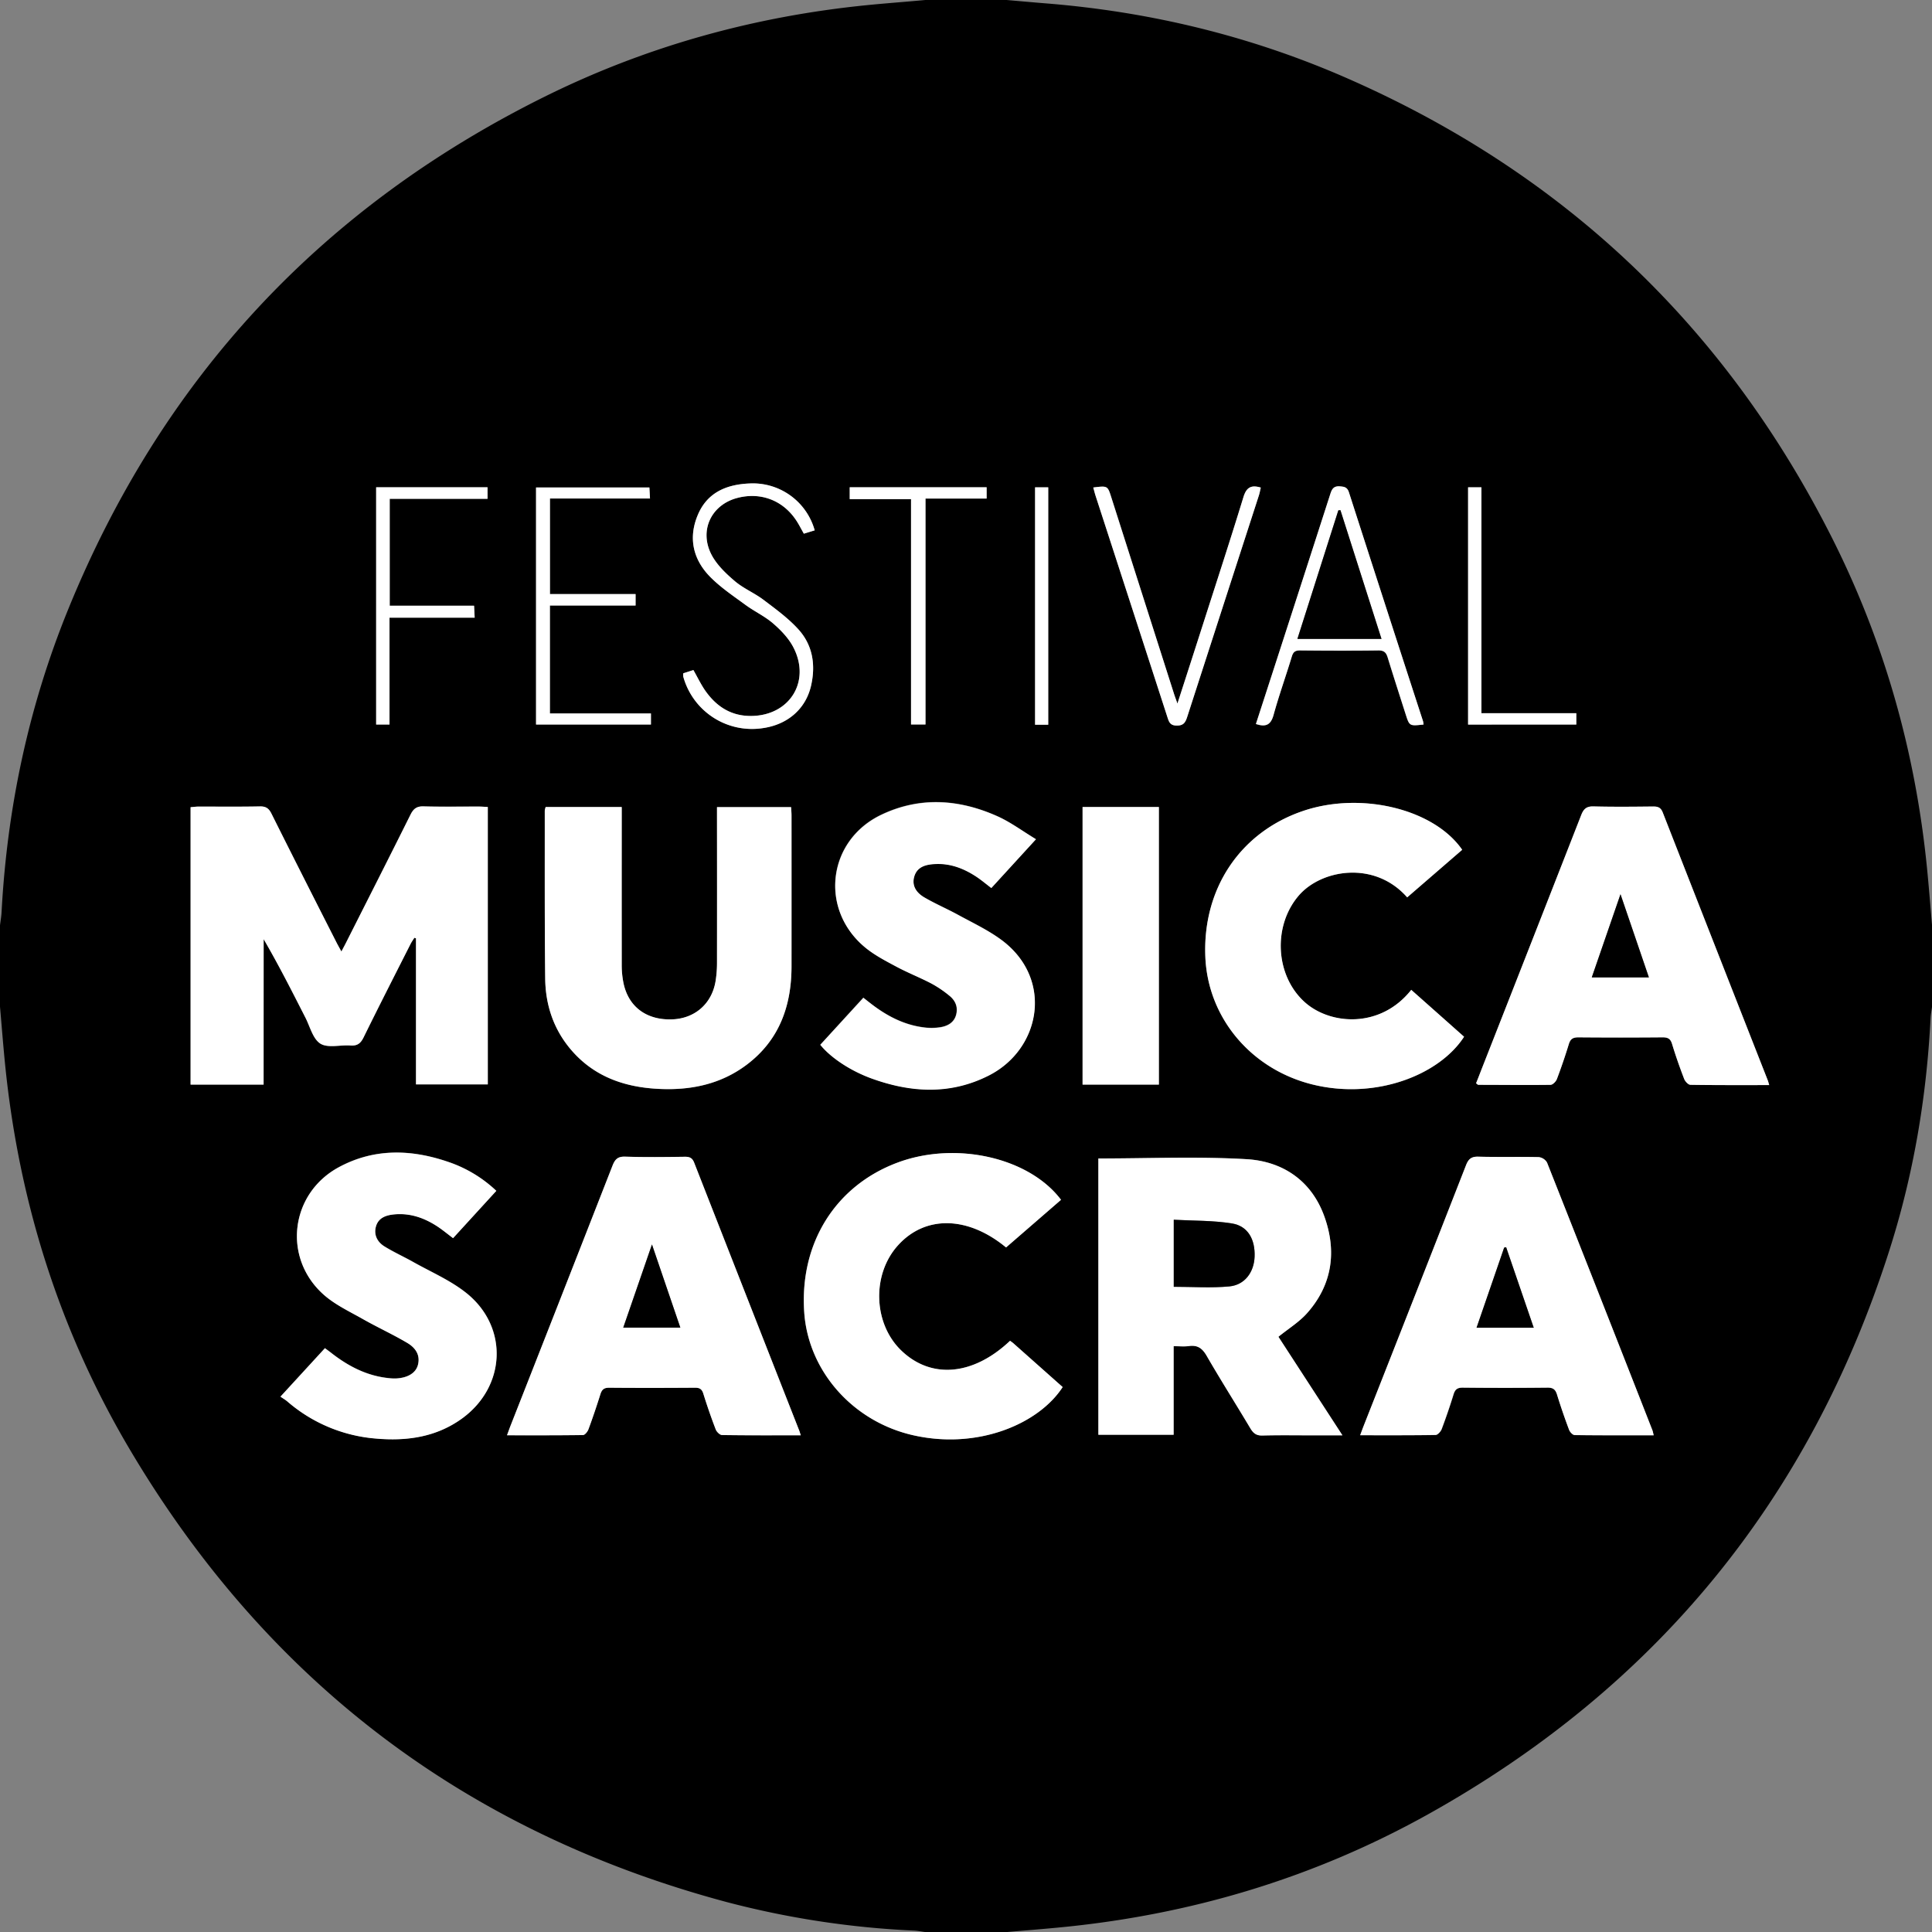 <svg xmlns="http://www.w3.org/2000/svg" id="Logo_FMS" data-name="Log FMS" viewBox="0 0 1069 1069"><rect x="0" y="0" width="1069" height="1069" fill="#808080" stroke="none"/><defs><style>.cls-1{fill:#fff}</style></defs><g id="group"><path d="M512 0h45c7.28.63 14.56 1.3 21.85 1.88 57.21 4.59 112.36 17.87 165 40.75q181.36 78.9 270.25 255.83c28.64 57.1 45.69 117.69 52.08 181.26 1.08 10.75 1.91 21.52 2.85 32.28v45c-.28 2.13-.71 4.25-.82 6.38-2.21 43.78-9.47 86.71-22.8 128.45q-66 206.73-255.78 312.34c-62.3 34.62-129.36 54.82-200.3 62-10.76 1.09-21.53 1.91-32.3 2.86H512c-2.13-.28-4.26-.71-6.4-.82a494.19 494.19 0 0 1-103.48-15.77q-216.58-57.96-330.7-251.11c-38.6-65.39-60.93-136.45-68.57-212.05C1.77 578.53.94 567.76 0 557v-45c.3-2.46.74-4.91.87-7.38 3.11-57.83 15-113.8 36.84-167.42q78-191.53 263.41-283.59c56.29-27.94 116-44.5 178.58-50.76C490.46 1.78 501.23 1 512 0ZM145.85 600.11v-80.46c8.43 14.44 15.75 29 23.15 43.49 2.55 5 4.15 11.82 8.3 14.35s11 .58 16.6 1c3.73.27 5.6-1.14 7.23-4.45 8.53-17.31 17.31-34.49 26-51.71.6-1.2 1.41-2.3 2.12-3.44l.89.32V600h39.75V446.52c-1.84-.09-3.46-.22-5.08-.23-10.16 0-20.33.18-30.49-.1-3.77-.11-5.56 1.32-7.18 4.55-11.64 23.38-23.47 46.67-35.25 70-.87 1.72-1.8 3.42-3 5.76-1.24-2.27-2.12-3.8-2.91-5.38-12-23.6-23.94-47.18-35.76-70.84-1.46-2.93-3.06-4.14-6.42-4.07-11.33.22-22.66.07-34 .1-1.44 0-2.88.22-4.36.34v153.46ZM607.74 641v152.83h41.64v-49c3.18 0 5.87.3 8.46-.07 4.78-.67 7.42 1.25 9.83 5.41 7.83 13.57 16.23 26.83 24.23 40.23 1.64 2.75 3.35 4 6.68 3.87 9.49-.25 19-.09 28.49-.09h15.73l-35.43-54.54c5.64-4.57 11.45-8.13 15.8-13 14.06-15.77 16.56-34.33 9.58-53.68-7.11-19.71-23-30.41-43-31.58-27.05-1.59-54.25-.38-82.01-.38ZM301.92 446.54a10.87 10.87 0 0 0-.48 2c0 31-.11 62 .24 92.93.17 14.71 4.68 28.21 14.42 39.54 12.53 14.59 29.13 20.46 47.77 21.48 18 1 34.9-2.4 49.51-13.49 17.89-13.58 24.55-32.49 24.59-54.26q.06-41.72 0-83.45c0-1.46-.14-2.92-.23-4.67h-41v86.17a63.71 63.71 0 0 1-.76 9.94c-2 12.74-11.61 21-24.44 21.34-13.91.34-23.77-7-26.52-20a49.08 49.08 0 0 1-1-9.9q-.1-41 0-82v-5.59Zm141.16 347.63c-.46-1.39-.63-2-.87-2.61q-29.07-74.07-58.09-148.15c-1-2.66-2.42-3.4-5.13-3.37-11 .15-22 .29-33-.06-4.13-.13-5.69 1.41-7.1 5q-28 71.82-56.26 143.51c-.65 1.66-1.24 3.34-2.09 5.63 14.48 0 28.27.07 42.06-.14 1 0 2.5-1.87 3-3.16 2.36-6.39 4.54-12.86 6.59-19.35.8-2.56 1.92-3.71 4.86-3.68 15.83.17 31.65.13 47.48 0 2.55 0 3.83.71 4.63 3.27q3.11 10 6.86 19.8c.51 1.33 2.28 3.09 3.5 3.11 14.3.28 28.61.2 43.56.2Zm471.94 0c-.33-1.26-.45-2.06-.74-2.8Q885.21 717.29 856 643.28a6.14 6.14 0 0 0-4.58-3c-11.16-.26-22.33.06-33.48-.25-3.88-.1-5.45 1.36-6.77 4.74Q783 717 754.54 789.18c-.58 1.48-1.11 3-1.87 5 14.43 0 28.07.08 41.71-.15 1.18 0 2.87-1.9 3.39-3.27q3.6-9.57 6.61-19.35c.83-2.66 2.11-3.6 5-3.57q23.49.21 47 0c3.12 0 4.37 1.08 5.24 3.91 2 6.51 4.23 13 6.62 19.34.46 1.25 2 2.95 3.13 3 14.37.14 28.83.07 43.63.07Zm63.9-193.77c-.42-1.42-.56-2.06-.8-2.66Q949.05 523.63 920 449.51c-1.06-2.71-2.63-3.3-5.27-3.28-11 .12-22 .23-33-.05-3.84-.09-5.47 1.29-6.82 4.75q-27.46 70.44-55.19 140.79c-1 2.59-2 5.19-3 7.66.7.5 1 .84 1.22.84 13.33.08 26.66.21 40 0 1.22 0 3-1.83 3.5-3.19q3.63-9.55 6.61-19.35c.89-2.89 2.34-3.76 5.32-3.73q23.24.21 46.49 0c2.92 0 4.43.72 5.32 3.69 2 6.53 4.25 13 6.69 19.33.53 1.37 2.26 3.23 3.46 3.24 14.31.26 28.67.18 43.59.18ZM809.05 470.2c-15.66-22.65-56-32.34-88-21.49-34.86 11.8-55.77 43.07-54.12 80.92 1.48 33.88 25.65 62.37 59.87 70.58 34.53 8.3 69.56-5.35 83.28-26.55q-14.56-12.92-29.23-25.95c-17 21.58-45 19.49-59.07 6.68-16.24-14.75-17.56-42.12-3.17-58.85 12.51-14.53 42-19.53 60 1Zm-222 193.67c-17.73-23.52-58.4-32.61-90.58-20.55-34.3 12.85-54.1 44.61-51.52 82.67 2.2 32.6 26.9 60.58 60.26 68.14 35.76 8.11 69.48-6.2 82.73-26.65l-27.15-24.18c-.61-.54-1.29-1-1.91-1.45-20.46 19.37-43.76 21.34-60.33 5.25-15.44-15-16.19-42.08-1.62-58.13 15.1-16.63 38.57-16.21 59.74 1.26Zm-312.46-5a72.3 72.3 0 0 0-27.09-16.21c-20.39-6.86-40.69-7.34-60 3.1-26.92 14.53-31.29 50.06-8.51 70.43 6.32 5.65 14.4 9.4 21.89 13.65 8.09 4.59 16.59 8.45 24.57 13.2 4.25 2.53 7.28 6.54 5.79 12.16-1.17 4.39-5.51 7.07-11.85 7.45a27 27 0 0 1-4.49-.19c-12-1.27-22.21-6.59-31.56-13.89-1.13-.89-2.3-1.73-3.55-2.66l-24.57 26.83c1.49 1 2.79 1.79 3.92 2.75a85.18 85.18 0 0 0 49 20.45c17 1.49 33.31-.79 47.56-11.14 24.49-17.79 25.8-51 2.06-69.65-8.77-6.9-19.4-11.44-29.23-17-5.21-2.92-10.69-5.4-15.77-8.54-4-2.45-6.07-6.4-4.68-11.15s5.4-6.08 9.72-6.55c8.85-.94 16.79 1.78 24.09 6.53 3 2 5.79 4.3 8.84 6.58Zm179.26-80.81c5.43 6.78 16 14 27.83 18.39 21.93 8 43.94 9.42 65.39-1.48 29-14.73 36-53.89 6.61-75.26-7.33-5.34-15.71-9.28-23.72-13.66-6.12-3.34-12.57-6.1-18.59-9.61-4.25-2.48-7.15-6.4-5.52-11.69s6.32-6.47 11.15-6.76c8.68-.53 16.36 2.46 23.44 7.19 2.73 1.82 5.25 3.94 8 6.07l24.7-27c-7.47-4.51-14-9.43-21.32-12.7-21.18-9.47-42.93-11-64.27-.8-29.72 14.2-34.35 52.22-9.05 73.27 5.18 4.31 11.37 7.5 17.35 10.71 6.29 3.38 13 6 19.33 9.3a62.52 62.52 0 0 1 9.91 6.67c3.33 2.65 5 6.24 3.92 10.61s-4.73 6.37-8.84 7a32 32 0 0 1-8.91.1c-11.23-1.41-20.87-6.5-29.68-13.36-1.28-1-2.55-2-3.93-3.08ZM599 446.52v153.59h42.22V446.52Zm188.68-45.63a14.21 14.21 0 0 0-.31-1.69q-20.5-63.31-41-126.65c-.94-2.93-2.58-3.18-5.13-3.36-3.22-.22-4.27 1.38-5.13 4.05q-14.56 45.33-29.28 90.61-6 18.4-11.94 36.81c5.5 1.84 8.25.47 9.76-5 3-10.89 6.84-21.54 10.11-32.35.77-2.57 1.94-3.37 4.53-3.35 14.48.1 29 .16 43.45 0 3.17 0 4.26 1.25 5.09 4 3.21 10.48 6.6 20.91 9.93 31.37 2.12 6.43 2.12 6.43 9.91 5.56Zm-483.41-6.14v-59.7h47.41v-6.34h-47.39v-52.88h55.36l-.33-6.1H296.6v131.16h63.57v-6.14Zm146.52-101.3a35.53 35.53 0 0 0-35.95-25.95c-12.67.5-23.38 4.85-28.66 17.22-5.48 12.81-2.79 24.79 6.82 34.53 5.79 5.85 12.8 10.54 19.48 15.44 5 3.64 10.7 6.29 15.31 10.28 4.32 3.74 8.58 8.17 11.17 13.17 9.79 18.86-2 37.74-23.16 38-11.43.15-19.67-5.36-25.86-14.4-2.31-3.39-4.09-7.13-6.27-11l-5.62 1.8a8.87 8.87 0 0 0 0 1.83 39.47 39.47 0 0 0 44.19 28.48c13.59-2 23.5-10.57 26.46-23.19 2.7-11.54 1.08-22.58-6.93-31.42-5.62-6.2-12.59-11.26-19.32-16.35-5-3.8-11.1-6.29-15.87-10.35s-9.81-8.84-12.76-14.35c-7.22-13.53-.33-27.95 14.24-31.71 12.77-3.3 25 1.27 32.34 12.22 1.57 2.32 2.82 4.86 4.37 7.58Zm154.14-23.71c.51 1.84.85 3.27 1.3 4.67q19.86 61.18 39.71 122.38c.85 2.63 1.48 4.65 5.14 4.68s4.79-1.6 5.76-4.63Q676.65 335.37 696.6 274c.45-1.37.71-2.8 1-4.18-5.36-1.64-8-.09-9.61 5.29-7.15 23.37-14.75 46.59-22.21 69.86-4.64 14.48-9.33 28.94-14.3 44.36-.84-2.38-1.37-3.76-1.82-5.16Q632.33 329.74 615 275.34c-2.14-6.58-2.13-6.58-10.08-5.6Zm-389.29 65.4V276h54.13v-6.39h-61.64V400.9h7.39v-59.12h47.12c-.12-2.44-.21-4.34-.33-6.64Zm330.28-65.51h-75.76v6.53h33.95v124.7h8v-125h33.83Zm266.4 131.28h59.88v-6.25h-52.5v-125h-7.38ZM580 401V269.65h-7.28V401Z"/><path d="M145.85 600.11h-40.39V446.64c1.48-.12 2.92-.34 4.36-.34 11.33 0 22.66.12 34-.1 3.36-.07 5 1.14 6.42 4.07 11.81 23.66 23.76 47.24 35.76 70.84.79 1.58 1.67 3.11 2.91 5.38 1.23-2.34 2.16-4 3-5.76 11.78-23.32 23.61-46.61 35.25-70 1.62-3.23 3.41-4.66 7.18-4.55 10.16.28 20.33.08 30.49.1 1.62 0 3.24.14 5.08.23V600h-39.73v-80.8l-.89-.32c-.71 1.14-1.52 2.24-2.12 3.44-8.73 17.22-17.51 34.4-26 51.71-1.63 3.31-3.5 4.72-7.23 4.45-5.62-.41-12.43 1.55-16.6-1s-5.75-9.34-8.3-14.35c-7.4-14.51-14.72-29-23.15-43.49ZM607.74 641c27.76 0 55-1.18 82 .4 20 1.17 35.9 11.87 43 31.58 7 19.35 4.48 37.91-9.58 53.68-4.35 4.88-10.16 8.44-15.8 13l35.43 54.54h-15.72c-9.5 0-19-.16-28.49.09-3.33.09-5-1.12-6.68-3.87-8-13.45-16.4-26.66-24.23-40.21-2.41-4.16-5-6.08-9.83-5.41-2.59.37-5.28.07-8.46.07v49h-41.64Zm41.72 71c10.61 0 20.77.74 30.78-.22 8.51-.82 13.58-7.82 13.94-16.35.4-9.6-3.67-17-12.43-18.46-10.51-1.72-21.35-1.46-32.29-2.07ZM301.92 446.54H344v87.59a49.08 49.08 0 0 0 1 9.9c2.75 13 12.61 20.35 26.52 20 12.83-.31 22.41-8.6 24.44-21.34a63.71 63.71 0 0 0 .76-9.94q.07-40 0-80v-6.17h41c.09 1.75.23 3.21.23 4.67v83.45c0 21.77-6.7 40.68-24.59 54.26-14.61 11.09-31.55 14.48-49.51 13.49-18.64-1-35.24-6.89-47.77-21.48-9.74-11.33-14.25-24.83-14.42-39.54-.35-31-.2-62-.24-92.93a10.87 10.87 0 0 1 .5-1.96ZM443.08 794.17c-14.95 0-29.26.08-43.57-.14-1.22 0-3-1.78-3.5-3.11q-3.75-9.78-6.86-19.8c-.8-2.56-2.08-3.29-4.63-3.27-15.83.1-31.65.14-47.48 0-2.94 0-4.06 1.12-4.86 3.68-2.05 6.49-4.23 13-6.59 19.35-.47 1.29-1.94 3.15-3 3.16-13.79.21-27.58.14-42.06.14.85-2.29 1.44-4 2.09-5.63q28.2-71.76 56.29-143.55c1.41-3.62 3-5.16 7.1-5 11 .35 22 .21 33 .06 2.71 0 4.1.71 5.13 3.37q29 74.1 58.09 148.15c.22.57.39 1.2.85 2.59Zm-82.34-105.59-15.88 46h31.57c-5.2-15.24-10.25-30.03-15.69-46ZM915 794.16c-14.82 0-29.28.07-43.73-.13-1.09 0-2.67-1.71-3.13-3-2.39-6.38-4.62-12.83-6.62-19.34-.87-2.83-2.12-3.94-5.24-3.91q-23.47.25-47 0c-2.84 0-4.12.91-5 3.57q-3 9.76-6.61 19.35c-.52 1.37-2.21 3.25-3.39 3.27-13.64.23-27.28.15-41.71.15.76-2 1.29-3.51 1.87-5q28.44-72.12 56.72-144.39c1.32-3.38 2.89-4.84 6.77-4.74 11.15.31 22.32 0 33.48.25a6.14 6.14 0 0 1 4.58 3q29.32 74 58.29 148.08c.29.78.41 1.58.72 2.84Zm-66.39-59.52c-5.27-15.39-10.27-30-15.26-44.55l-1.09.24c-5.04 14.67-10.09 29.35-15.26 44.31ZM978.92 600.39c-15 0-29.28.08-43.58-.15-1.2 0-2.93-1.87-3.46-3.24-2.44-6.36-4.72-12.8-6.69-19.33-.89-3-2.4-3.71-5.32-3.69q-23.25.19-46.49 0c-3 0-4.43.84-5.32 3.73q-3 9.78-6.61 19.35c-.51 1.36-2.28 3.17-3.5 3.19-13.32.18-26.65 0-40 0-.26 0-.52-.34-1.22-.84 1-2.47 2-5.07 3-7.66q27.63-70.38 55.19-140.79c1.35-3.46 3-4.84 6.82-4.75 11 .28 22 .17 33 .05 2.64 0 4.21.57 5.27 3.28q29 74.14 58.11 148.22c.24.57.38 1.24.8 2.63Zm-82.28-105.6-15.88 46h31.58c-5.19-15.22-10.26-30.08-15.7-46ZM809.05 470.2l-30.43 26.32c-18.06-20.51-47.52-15.51-60-1-14.39 16.73-13.07 44.1 3.17 58.85 14.12 12.81 42 14.9 59.07-6.68q14.67 13 29.23 25.95c-13.72 21.2-48.75 34.85-83.28 26.55-34.22-8.21-58.39-36.7-59.87-70.58-1.65-37.85 19.26-69.12 54.12-80.92 32.01-10.83 72.33-1.14 87.99 21.51ZM587.09 663.87l-30.42 26.36C535.5 672.76 512 672.34 496.93 689c-14.57 16-13.82 43.13 1.62 58.13 16.57 16.09 39.87 14.12 60.33-5.25.62.47 1.3.91 1.91 1.45L588 767.48c-13.25 20.45-47 34.76-82.73 26.65-33.38-7.56-58.08-35.54-60.27-68.13-2.58-38.06 17.22-69.82 51.52-82.67 32.17-12.07 72.84-2.98 90.57 20.54ZM274.63 658.92l-23.95 26.18c-3.05-2.28-5.82-4.61-8.84-6.58-7.3-4.75-15.24-7.47-24.09-6.53-4.32.47-8.36 1.92-9.72 6.55s.71 8.7 4.68 11.15c5.08 3.14 10.56 5.62 15.77 8.54 9.83 5.53 20.46 10.07 29.23 17 23.74 18.67 22.43 51.86-2.06 69.65-14.25 10.32-30.54 12.6-47.56 11.12a85.18 85.18 0 0 1-49-20.45c-1.13-1-2.43-1.71-3.92-2.75l24.62-26.8c1.25.93 2.42 1.77 3.55 2.66 9.35 7.3 19.57 12.62 31.56 13.89a27 27 0 0 0 4.49.19c6.34-.38 10.68-3.06 11.85-7.45 1.49-5.62-1.54-9.63-5.79-12.16-8-4.75-16.48-8.61-24.57-13.2-7.49-4.25-15.57-8-21.89-13.65-22.78-20.37-18.41-55.9 8.51-70.43 19.35-10.44 39.65-10 60-3.1a72.3 72.3 0 0 1 27.13 16.17ZM453.89 578.11l23.85-26c1.38 1.08 2.65 2.09 3.93 3.08 8.81 6.86 18.45 12 29.68 13.36a32 32 0 0 0 8.91-.1c4.11-.65 7.68-2.54 8.84-7s-.59-8-3.92-10.61a62.52 62.52 0 0 0-9.91-6.67c-6.34-3.3-13-5.92-19.33-9.3-6-3.21-12.17-6.4-17.35-10.71-25.3-21.05-20.67-59.07 9.05-73.27 21.34-10.19 43.09-8.67 64.27.8 7.29 3.27 13.85 8.19 21.32 12.7l-24.7 27c-2.8-2.13-5.32-4.25-8-6.07-7.08-4.73-14.76-7.72-23.44-7.19-4.83.29-9.53 1.46-11.15 6.76s1.27 9.21 5.52 11.69c6 3.51 12.47 6.27 18.59 9.61 8 4.38 16.39 8.32 23.72 13.66 29.35 21.37 22.38 60.53-6.61 75.26-21.45 10.9-43.46 9.53-65.39 1.48-11.92-4.44-22.45-11.7-27.88-18.48ZM599 446.52h42.22v153.59H599ZM787.67 400.89c-7.79.87-7.79.87-9.87-5.67-3.33-10.46-6.72-20.89-9.93-31.37-.83-2.71-1.92-4-5.09-4-14.48.2-29 .14-43.45 0-2.59 0-3.76.78-4.53 3.35-3.27 10.81-7.11 21.46-10.11 32.35-1.51 5.5-4.26 6.87-9.76 5q6-18.41 11.94-36.81 14.67-45.3 29.28-90.61c.86-2.67 1.91-4.27 5.13-4.05 2.55.18 4.19.43 5.13 3.36q20.36 63.36 41 126.65a14.21 14.21 0 0 1 .26 1.8Zm-23.27-47.37c-7.73-24.22-15.23-47.72-22.72-71.22l-1.15.08c-7.52 23.59-15 47.18-22.66 71.14ZM304.26 394.75h55.91v6.14H296.6V269.73h62.72l.33 6.1h-55.36v52.88h47.38v6.34h-47.41ZM450.78 293.45l-6 1.84c-1.55-2.72-2.8-5.26-4.37-7.58-7.37-10.95-19.57-15.52-32.34-12.22-14.57 3.76-21.46 18.18-14.24 31.71 2.95 5.51 7.91 10.23 12.76 14.35s10.84 6.55 15.87 10.35c6.73 5.09 13.7 10.15 19.32 16.35 8 8.84 9.63 19.88 6.93 31.42-3 12.62-12.87 21.2-26.46 23.19a39.47 39.47 0 0 1-44.19-28.48 8.87 8.87 0 0 1 0-1.83l5.62-1.8c2.18 3.86 4 7.6 6.27 11 6.19 9 14.43 14.55 25.86 14.4 21.17-.26 32.95-19.14 23.16-38-2.59-5-6.85-9.43-11.17-13.17-4.61-4-10.35-6.64-15.31-10.28-6.68-4.9-13.69-9.59-19.48-15.44-9.61-9.74-12.3-21.72-6.82-34.53 5.28-12.37 16-16.72 28.66-17.22a35.53 35.53 0 0 1 35.93 25.94ZM604.92 269.74c8-1 7.94-1 10 5.6q17.37 54.41 34.75 108.79c.45 1.4 1 2.78 1.82 5.16 5-15.42 9.66-29.88 14.3-44.36 7.46-23.27 15.06-46.49 22.21-69.86 1.65-5.38 4.25-6.93 9.61-5.29-.34 1.38-.6 2.81-1 4.18q-19.89 61.44-39.77 122.88c-1 3-2.08 4.67-5.76 4.63s-4.29-2.05-5.14-4.68q-19.81-61.2-39.71-122.38c-.46-1.41-.8-2.83-1.31-4.67ZM215.63 335.14h46.68c.12 2.3.21 4.2.33 6.64h-47.12v59.12h-7.39V269.62h61.63V276h-54.13ZM545.91 269.63v6.24h-33.83v125h-8V276.16h-33.92v-6.53ZM812.31 400.91V269.63h7.38v125h52.5v6.25ZM580 401h-7.28V269.65H580Z" class="cls-1"/><path d="M649.46 712v-37.1c10.94.61 21.78.35 32.29 2.07 8.76 1.43 12.83 8.86 12.43 18.46-.36 8.53-5.43 15.53-13.94 16.35-10.01.94-20.17.22-30.78.22ZM360.74 688.58c5.44 16 10.49 30.76 15.69 46h-31.57ZM848.63 734.64H817c5.16-15 10.21-29.63 15.27-44.31l1.09-.24c5 14.58 10 29.16 15.27 44.55ZM896.64 494.79c5.44 15.92 10.51 30.78 15.7 46h-31.58ZM764.4 353.52h-46.53c7.63-24 15.14-47.55 22.66-71.14l1.15-.08c7.49 23.5 14.99 47 22.72 71.22Z"/></g></svg>